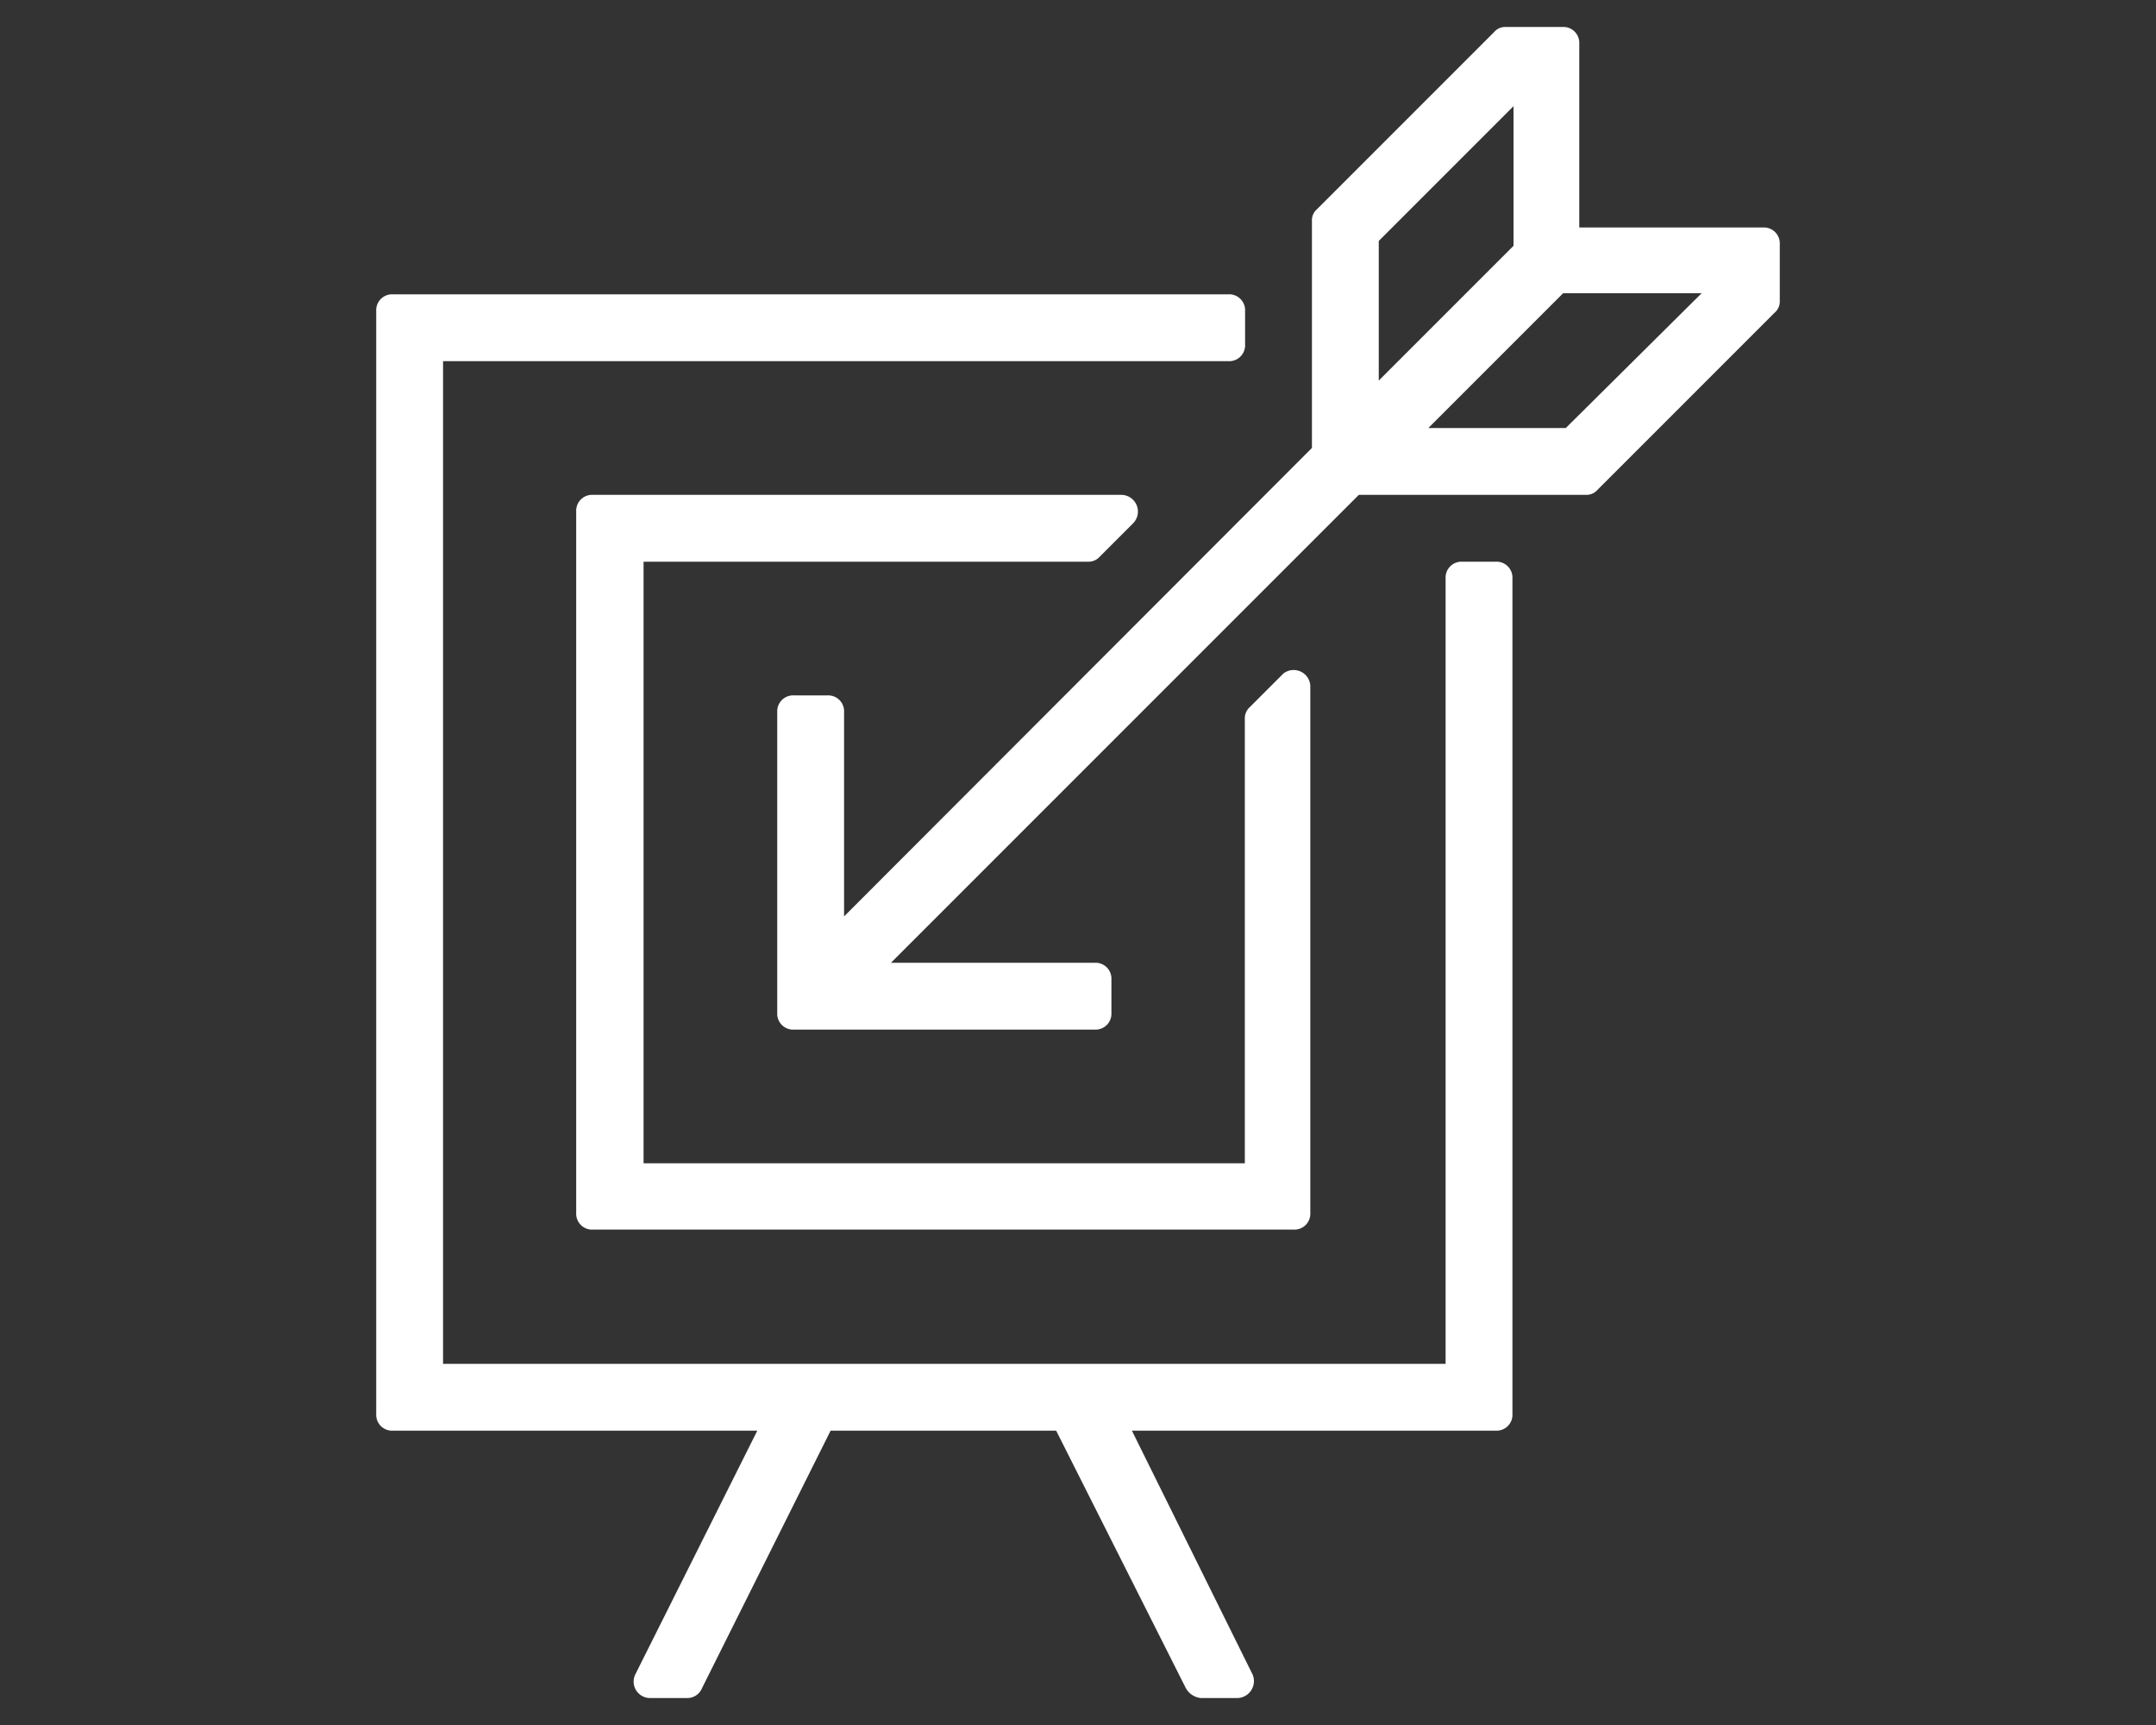 <?xml version="1.0" encoding="UTF-8"?><svg xmlns="http://www.w3.org/2000/svg" height="64" viewBox="0 0 80 64" width="80">
  <rect x="0" y="0" width="80" height="64" fill="#333333" stroke="none"/>
  <path d="M55.5,20.84H54.26a.59.59,0,0,0-.62.62V50.6H16.44V13.4H45.58a.59.59,0,0,0,.62-.62V11.54a.59.59,0,0,0-.62-.62h-31a.59.59,0,0,0-.62.62V52.46a.59.59,0,0,0,.62.62H28.1l-4.53,9.05a.61.61,0,0,0,.56.87h1.36a.59.59,0,0,0,.56-.37l4.77-9.55h8.37L44,62.63a.72.72,0,0,0,.56.37h1.36a.63.63,0,0,0,.56-.87L42,53.08H55.5a.59.59,0,0,0,.62-.62v-31A.59.59,0,0,0,55.5,20.84Z" fill="#fff"/>
  <path d="M40.37,20.84a.56.56,0,0,0,.44-.19l1.24-1.24a.62.62,0,0,0-.44-1.05H22a.59.59,0,0,0-.62.62V45a.59.59,0,0,0,.62.62h26a.59.59,0,0,0,.62-.62V25.43a.62.62,0,0,0-1-.44l-1.24,1.24a.56.56,0,0,0-.19.44V43.16H23.88V20.84Z" fill="#fff"/>
  <path d="M65.42,8.44H58.6V1.62A.59.59,0,0,0,58,1H55.87a.54.54,0,0,0-.43.19L48.87,7.76a.54.54,0,0,0-.19.43v8.43L31.32,34V26.42a.59.59,0,0,0-.62-.62H29.46a.59.59,0,0,0-.62.62V37.58a.59.59,0,0,0,.62.62H40.62a.59.59,0,0,0,.62-.62V36.34a.59.59,0,0,0-.62-.62H33.06L50.42,18.36h8.43a.54.54,0,0,0,.43-.19l6.57-6.57a.54.54,0,0,0,.19-.43V9.06A.59.59,0,0,0,65.42,8.44Zm-14.26.5,5-5V9.12l-5,5Zm6.94,6.94H53l5-5h5.14Z" fill="#fff"/>
</svg>
